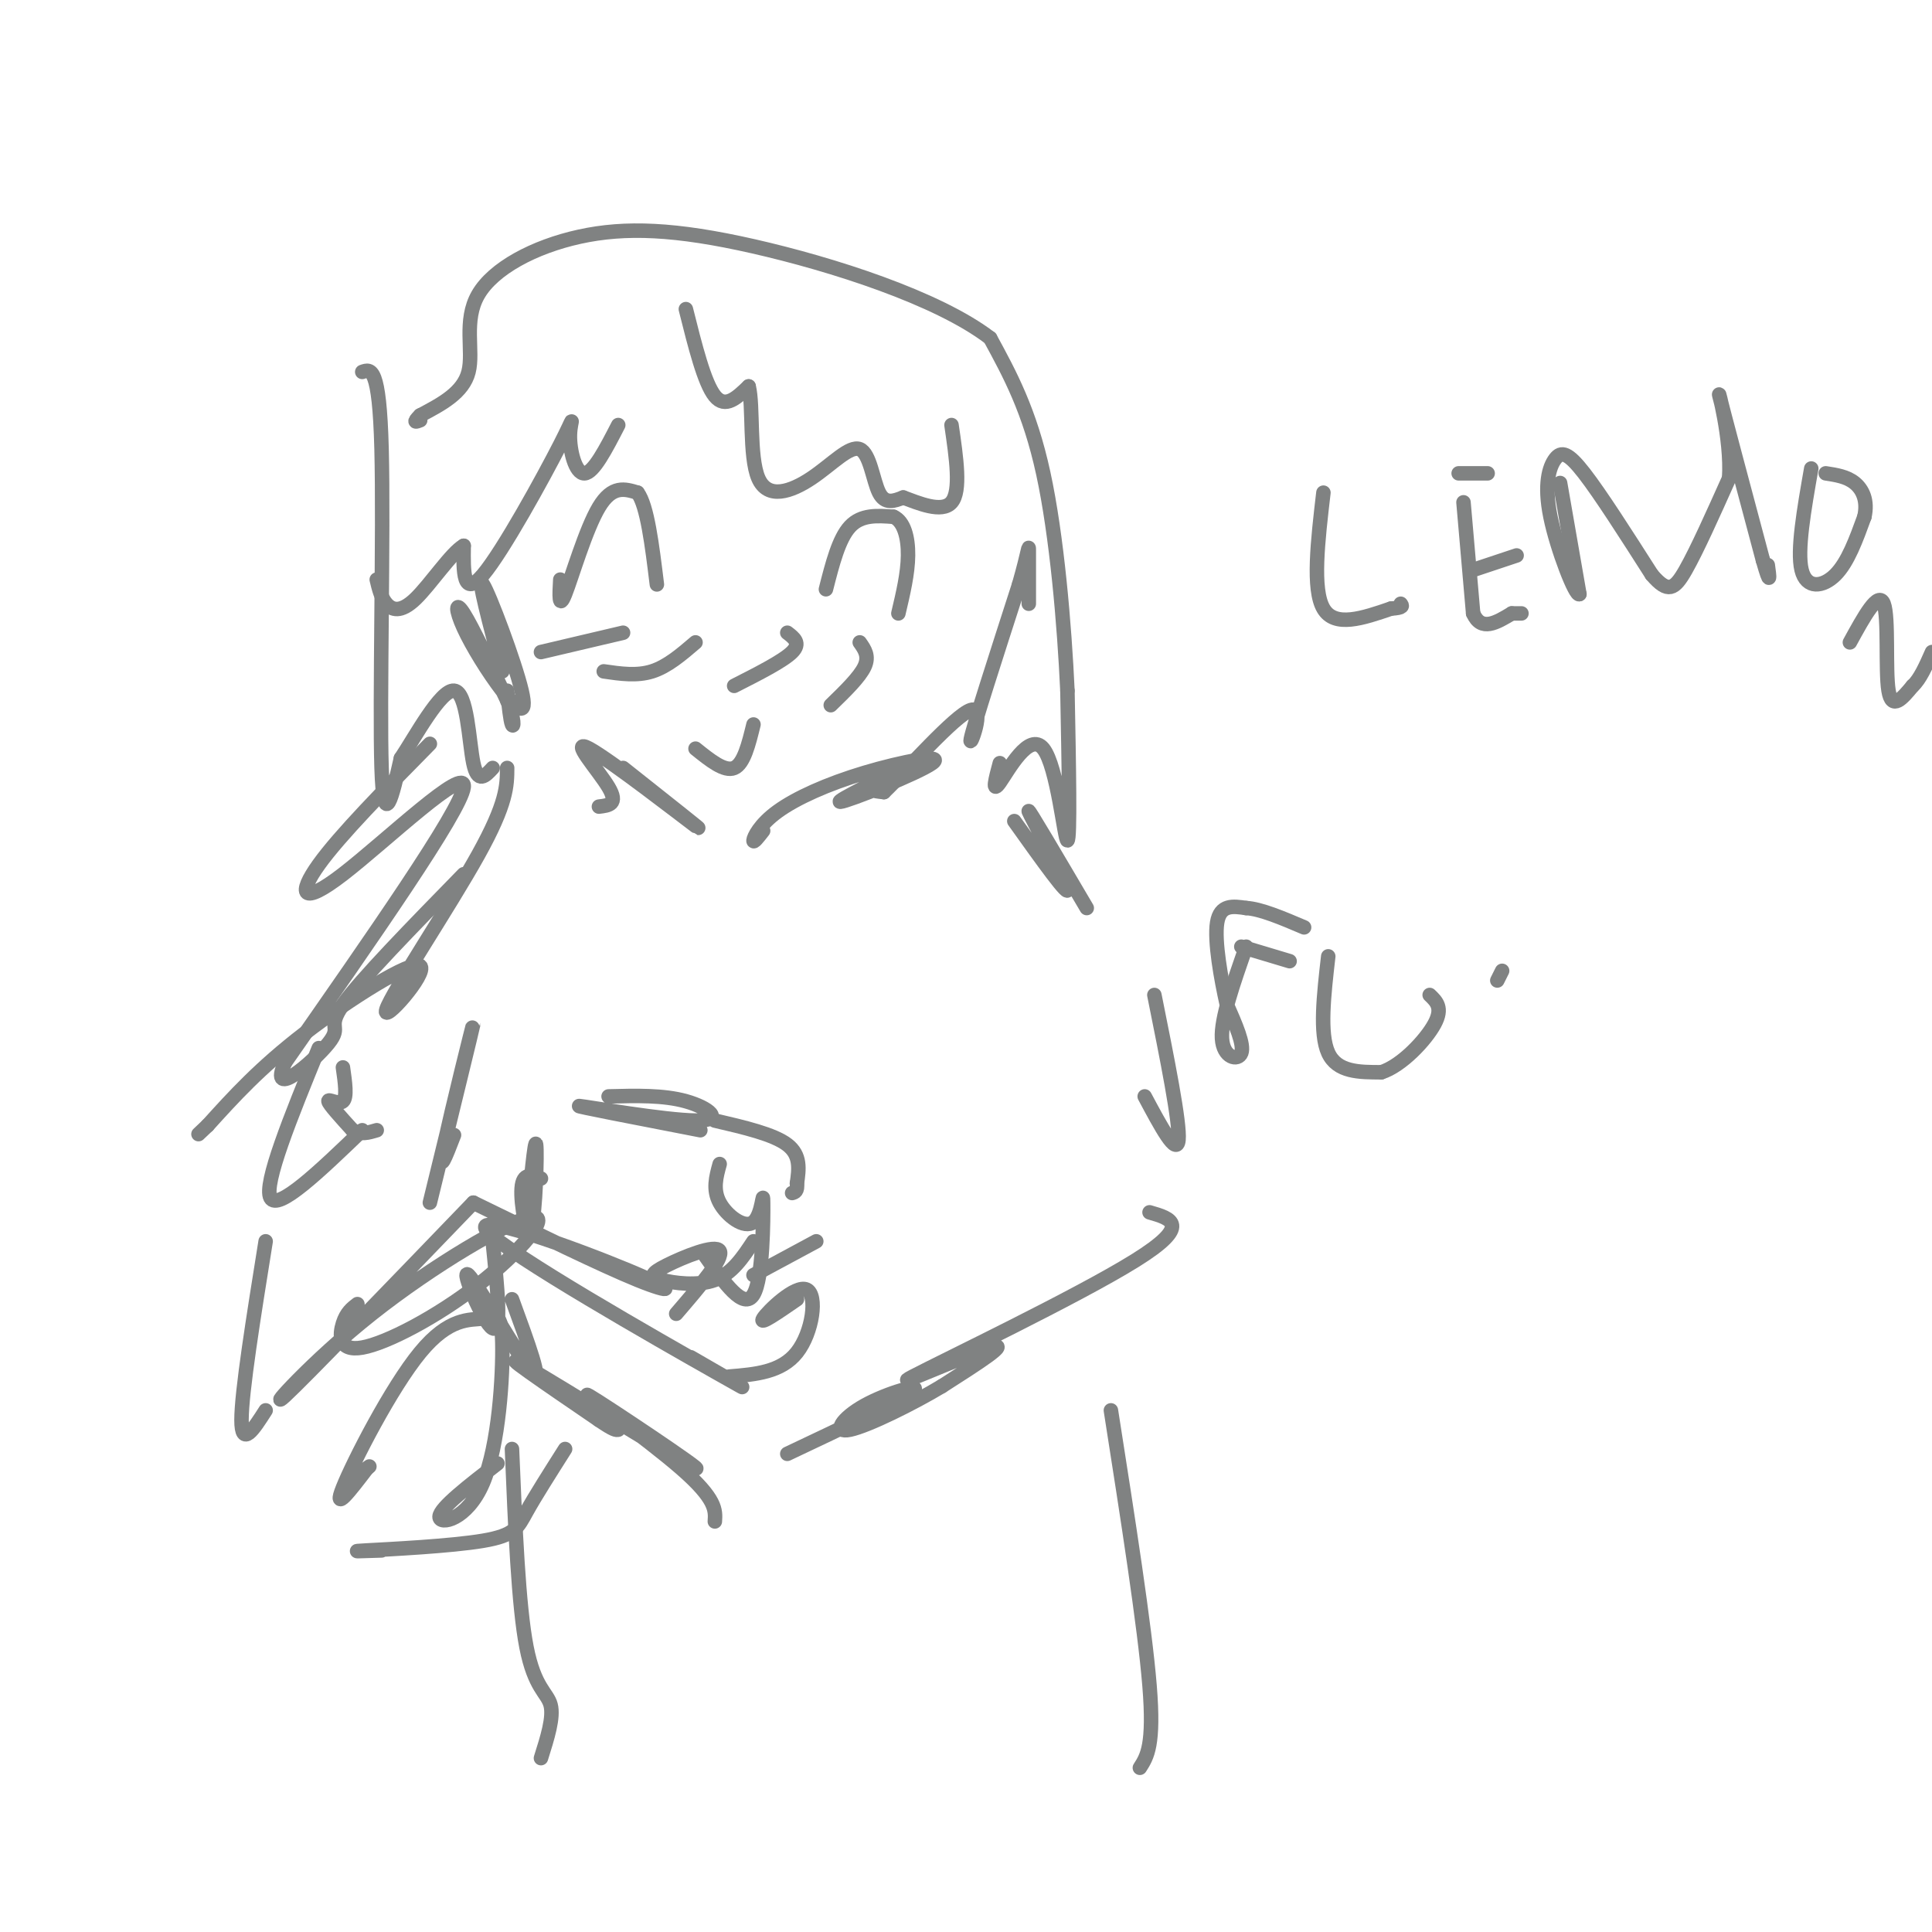 <svg viewBox='0 0 400 400' version='1.1' xmlns='http://www.w3.org/2000/svg' xmlns:xlink='http://www.w3.org/1999/xlink'><g fill='none' stroke='#808282' stroke-width='3' stroke-linecap='round' stroke-linejoin='round'><path d='M104,139c-2.657,-10.008 -5.314,-20.015 -4,-18c1.314,2.015 6.598,16.054 8,22c1.402,5.946 -1.078,3.800 -4,0c-2.922,-3.800 -6.287,-9.254 -8,-13c-1.713,-3.746 -1.775,-5.785 0,-3c1.775,2.785 5.388,10.392 9,18'/><path d='M105,145c1.667,4.222 1.333,5.778 1,5c-0.333,-0.778 -0.667,-3.889 -1,-7'/><path d='M124,167c2.042,-0.238 4.083,-0.476 2,-4c-2.083,-3.524 -8.292,-10.333 -4,-8c4.292,2.333 19.083,13.810 22,16c2.917,2.190 -6.042,-4.905 -15,-12'/><path d='M158,172c-1.029,1.320 -2.058,2.640 -2,2c0.058,-0.640 1.204,-3.241 5,-6c3.796,-2.759 10.243,-5.675 18,-8c7.757,-2.325 16.824,-4.060 14,-2c-2.824,2.060 -17.541,7.913 -19,8c-1.459,0.087 10.338,-5.592 13,-7c2.662,-1.408 -3.811,1.455 -6,3c-2.189,1.545 -0.095,1.773 2,2'/><path d='M183,164c4.500,-4.274 14.750,-15.958 18,-17c3.250,-1.042 -0.500,8.560 0,6c0.500,-2.560 5.250,-17.280 10,-32'/><path d='M211,121c2.000,-7.022 2.000,-8.578 2,-7c-0.000,1.578 0.000,6.289 0,11'/><path d='M210,170c5.800,8.133 11.600,16.267 11,14c-0.600,-2.267 -7.600,-14.933 -8,-16c-0.400,-1.067 5.800,9.467 12,20'/><path d='M239,206c2.667,13.250 5.333,26.500 5,30c-0.333,3.500 -3.667,-2.750 -7,-9'/><path d='M238,251c4.470,1.286 8.940,2.571 -3,10c-11.940,7.429 -40.292,21.000 -46,24c-5.708,3.000 11.226,-4.571 16,-6c4.774,-1.429 -2.613,3.286 -10,8'/><path d='M195,287c-5.789,3.490 -15.263,8.214 -19,9c-3.737,0.786 -1.737,-2.365 3,-5c4.737,-2.635 12.211,-4.753 10,-3c-2.211,1.753 -14.105,7.376 -26,13'/><path d='M148,315c0.163,-2.311 0.325,-4.622 -7,-11c-7.325,-6.378 -22.139,-16.823 -19,-15c3.139,1.823 24.230,15.914 22,15c-2.230,-0.914 -27.780,-16.833 -35,-21c-7.220,-4.167 3.890,3.416 15,11'/><path d='M124,294c3.167,2.167 3.583,2.083 4,2'/><path d='M98,249c13.335,6.510 26.670,13.021 34,16c7.330,2.979 8.656,2.427 -2,-2c-10.656,-4.427 -33.292,-12.730 -29,-8c4.292,4.730 35.512,22.494 47,29c11.488,6.506 3.244,1.753 -5,-3'/><path d='M140,272c4.944,-5.756 9.888,-11.512 9,-13c-0.888,-1.488 -7.609,1.292 -11,3c-3.391,1.708 -3.451,2.344 -1,3c2.451,0.656 7.415,1.330 11,0c3.585,-1.330 5.793,-4.665 8,-8'/><path d='M156,264c0.000,0.000 13.000,-7.000 13,-7'/><path d='M165,269c-3.952,2.726 -7.905,5.452 -7,4c0.905,-1.452 6.667,-7.083 9,-6c2.333,1.083 1.238,8.881 -2,13c-3.238,4.119 -8.619,4.560 -14,5'/><path d='M106,269c3.310,9.036 6.619,18.071 4,15c-2.619,-3.071 -11.167,-18.250 -13,-20c-1.833,-1.750 3.048,9.929 5,11c1.952,1.071 0.976,-8.464 0,-18'/><path d='M89,154c-9.321,9.464 -18.643,18.929 -23,25c-4.357,6.071 -3.750,8.750 5,2c8.750,-6.750 25.643,-22.929 25,-18c-0.643,4.929 -18.821,30.964 -37,57'/><path d='M59,220c-3.571,8.071 6.000,-0.250 9,-4c3.000,-3.750 -0.571,-2.929 3,-8c3.571,-5.071 14.286,-16.036 25,-27'/><path d='M105,159c-0.013,3.630 -0.026,7.260 -6,18c-5.974,10.740 -17.911,28.590 -19,32c-1.089,3.410 8.668,-7.620 7,-9c-1.668,-1.380 -14.762,6.892 -24,14c-9.238,7.108 -14.619,13.054 -20,19'/><path d='M43,233c-3.333,3.167 -1.667,1.583 0,0'/><path d='M71,221c0.444,3.089 0.889,6.178 0,7c-0.889,0.822 -3.111,-0.622 -3,0c0.111,0.622 2.556,3.311 5,6'/><path d='M73,234c1.667,1.000 3.333,0.500 5,0'/><path d='M109,254c0.875,-9.333 1.750,-18.667 2,-17c0.250,1.667 -0.125,14.333 -1,17c-0.875,2.667 -2.250,-4.667 -2,-8c0.250,-3.333 2.125,-2.667 4,-2'/><path d='M126,227c5.673,-0.149 11.345,-0.298 16,1c4.655,1.298 8.292,4.042 2,4c-6.292,-0.042 -22.512,-2.869 -24,-3c-1.488,-0.131 11.756,2.435 25,5'/><path d='M149,241c-0.732,2.643 -1.464,5.285 0,8c1.464,2.715 5.124,5.501 7,4c1.876,-1.501 1.967,-7.289 2,-4c0.033,3.289 0.010,15.654 -2,19c-2.010,3.346 -6.005,-2.327 -10,-8'/><path d='M75,234c-8.750,8.417 -17.500,16.833 -19,14c-1.500,-2.833 4.250,-16.917 10,-31'/><path d='M55,257c-2.500,15.583 -5.000,31.167 -5,37c0.000,5.833 2.500,1.917 5,-2'/><path d='M74,270c-1.139,0.873 -2.278,1.746 -3,4c-0.722,2.254 -1.026,5.890 4,5c5.026,-0.890 15.383,-6.305 24,-13c8.617,-6.695 15.495,-14.671 11,-14c-4.495,0.671 -20.364,9.988 -33,20c-12.636,10.012 -22.039,20.718 -18,17c4.039,-3.718 21.519,-21.859 39,-40'/><path d='M94,235c-1.711,4.444 -3.422,8.889 -2,2c1.422,-6.889 5.978,-25.111 6,-25c0.022,0.111 -4.489,18.556 -9,37'/><path d='M103,303c-5.956,4.601 -11.911,9.203 -12,11c-0.089,1.797 5.690,0.791 9,-7c3.310,-7.791 4.152,-22.367 4,-29c-0.152,-6.633 -1.299,-5.324 -4,-5c-2.701,0.324 -6.958,-0.336 -13,7c-6.042,7.336 -13.869,22.667 -16,28c-2.131,5.333 1.435,0.666 5,-4'/><path d='M76,304c0.833,-0.667 0.417,-0.333 0,0'/><path d='M117,300c-3.095,4.875 -6.190,9.750 -8,13c-1.810,3.250 -2.333,4.875 -9,6c-6.667,1.125 -19.476,1.750 -24,2c-4.524,0.250 -0.762,0.125 3,0'/><path d='M148,232c6.083,1.417 12.167,2.833 15,5c2.833,2.167 2.417,5.083 2,8'/><path d='M165,245c0.167,1.667 -0.417,1.833 -1,2'/><path d='M116,120c-0.178,3.200 -0.356,6.400 1,3c1.356,-3.400 4.244,-13.400 7,-18c2.756,-4.600 5.378,-3.800 8,-3'/><path d='M132,102c2.000,2.667 3.000,10.833 4,19'/><path d='M171,122c1.333,-5.250 2.667,-10.500 5,-13c2.333,-2.500 5.667,-2.250 9,-2'/><path d='M185,107c2.156,0.933 3.044,4.267 3,8c-0.044,3.733 -1.022,7.867 -2,12'/><path d='M129,131c0.000,0.000 -17.000,4.000 -17,4'/><path d='M144,133c-2.917,2.500 -5.833,5.000 -9,6c-3.167,1.000 -6.583,0.500 -10,0'/><path d='M163,131c1.417,1.083 2.833,2.167 1,4c-1.833,1.833 -6.917,4.417 -12,7'/><path d='M178,133c1.000,1.417 2.000,2.833 1,5c-1.000,2.167 -4.000,5.083 -7,8'/><path d='M144,155c3.000,2.417 6.000,4.833 8,4c2.000,-0.833 3.000,-4.917 4,-9'/><path d='M142,64c1.917,7.667 3.833,15.333 6,18c2.167,2.667 4.583,0.333 7,-2'/><path d='M155,80c1.018,3.859 0.063,14.506 2,19c1.937,4.494 6.767,2.833 11,0c4.233,-2.833 7.871,-6.840 10,-6c2.129,0.840 2.751,6.526 4,9c1.249,2.474 3.124,1.737 5,1'/><path d='M187,103c3.000,1.089 8.000,3.311 10,1c2.000,-2.311 1.000,-9.156 0,-16'/><path d='M128,88c-2.558,4.968 -5.116,9.936 -7,10c-1.884,0.064 -3.093,-4.777 -3,-8c0.093,-3.223 1.486,-4.829 -2,2c-3.486,6.829 -11.853,22.094 -16,27c-4.147,4.906 -4.073,-0.547 -4,-6'/><path d='M96,113c-2.548,1.440 -6.917,8.042 -10,11c-3.083,2.958 -4.881,2.274 -6,1c-1.119,-1.274 -1.560,-3.137 -2,-5'/><path d='M75,77c1.778,-0.622 3.556,-1.244 4,16c0.444,17.244 -0.444,52.356 0,66c0.444,13.644 2.222,5.822 4,-2'/><path d='M83,157c2.917,-4.357 8.208,-14.250 11,-14c2.792,0.250 3.083,10.643 4,15c0.917,4.357 2.458,2.679 4,1'/><path d='M207,158c-0.869,3.232 -1.738,6.464 0,4c1.738,-2.464 6.083,-10.625 9,-7c2.917,3.625 4.405,19.036 5,19c0.595,-0.036 0.298,-15.518 0,-31'/><path d='M221,143c-0.622,-13.578 -2.178,-32.022 -5,-45c-2.822,-12.978 -6.911,-20.489 -11,-28'/><path d='M205,70c-10.956,-8.379 -32.847,-15.328 -49,-19c-16.153,-3.672 -26.567,-4.067 -36,-2c-9.433,2.067 -17.886,6.595 -21,12c-3.114,5.405 -0.890,11.687 -2,16c-1.110,4.313 -5.555,6.656 -10,9'/><path d='M87,86c-1.667,1.667 -0.833,1.333 0,1'/><path d='M230,292c3.500,22.333 7.000,44.667 8,57c1.000,12.333 -0.500,14.667 -2,17'/><path d='M106,300c0.667,16.222 1.333,32.444 3,41c1.667,8.556 4.333,9.444 5,12c0.667,2.556 -0.667,6.778 -2,11'/><path d='M274,102c-1.167,10.000 -2.333,20.000 0,24c2.333,4.000 8.167,2.000 14,0'/><path d='M288,126c2.667,-0.167 2.333,-0.583 2,-1'/><path d='M303,104c0.000,0.000 2.000,23.000 2,23'/><path d='M305,127c1.667,3.833 4.833,1.917 8,0'/><path d='M313,127c1.667,0.000 1.833,0.000 2,0'/><path d='M305,118c0.000,0.000 9.000,-3.000 9,-3'/><path d='M302,98c0.000,0.000 6.000,0.000 6,0'/><path d='M323,100c0.000,0.000 4.000,23.000 4,23'/><path d='M327,123c-0.750,0.643 -4.624,-9.250 -6,-16c-1.376,-6.750 -0.255,-10.356 1,-12c1.255,-1.644 2.644,-1.327 6,3c3.356,4.327 8.678,12.663 14,21'/><path d='M342,119c3.333,3.889 4.667,3.111 7,-1c2.333,-4.111 5.667,-11.556 9,-19'/><path d='M358,99c0.556,-8.244 -2.556,-19.356 -2,-17c0.556,2.356 4.778,18.178 9,34'/><path d='M365,116c1.667,5.833 1.333,3.417 1,1'/><path d='M375,97c-1.489,8.489 -2.978,16.978 -2,21c0.978,4.022 4.422,3.578 7,1c2.578,-2.578 4.289,-7.289 6,-12'/><path d='M386,107c0.756,-3.333 -0.356,-5.667 -2,-7c-1.644,-1.333 -3.822,-1.667 -6,-2'/><path d='M383,133c2.956,-5.400 5.911,-10.800 7,-8c1.089,2.800 0.311,13.800 1,18c0.689,4.200 2.844,1.600 5,-1'/><path d='M396,142c1.500,-1.333 2.750,-4.167 4,-7'/><path d='M258,196c-2.622,7.467 -5.244,14.933 -5,19c0.244,4.067 3.356,4.733 4,3c0.644,-1.733 -1.178,-5.867 -3,-10'/><path d='M254,208c-1.178,-5.200 -2.622,-13.200 -2,-17c0.622,-3.800 3.311,-3.400 6,-3'/><path d='M258,188c3.000,0.167 7.500,2.083 12,4'/><path d='M257,196c0.000,0.000 10.000,3.000 10,3'/><path d='M275,198c-0.917,8.000 -1.833,16.000 0,20c1.833,4.000 6.417,4.000 11,4'/><path d='M286,222c4.200,-1.333 9.200,-6.667 11,-10c1.800,-3.333 0.400,-4.667 -1,-6'/><path d='M311,201c0.000,0.000 -1.000,2.000 -1,2'/></g>
</svg>